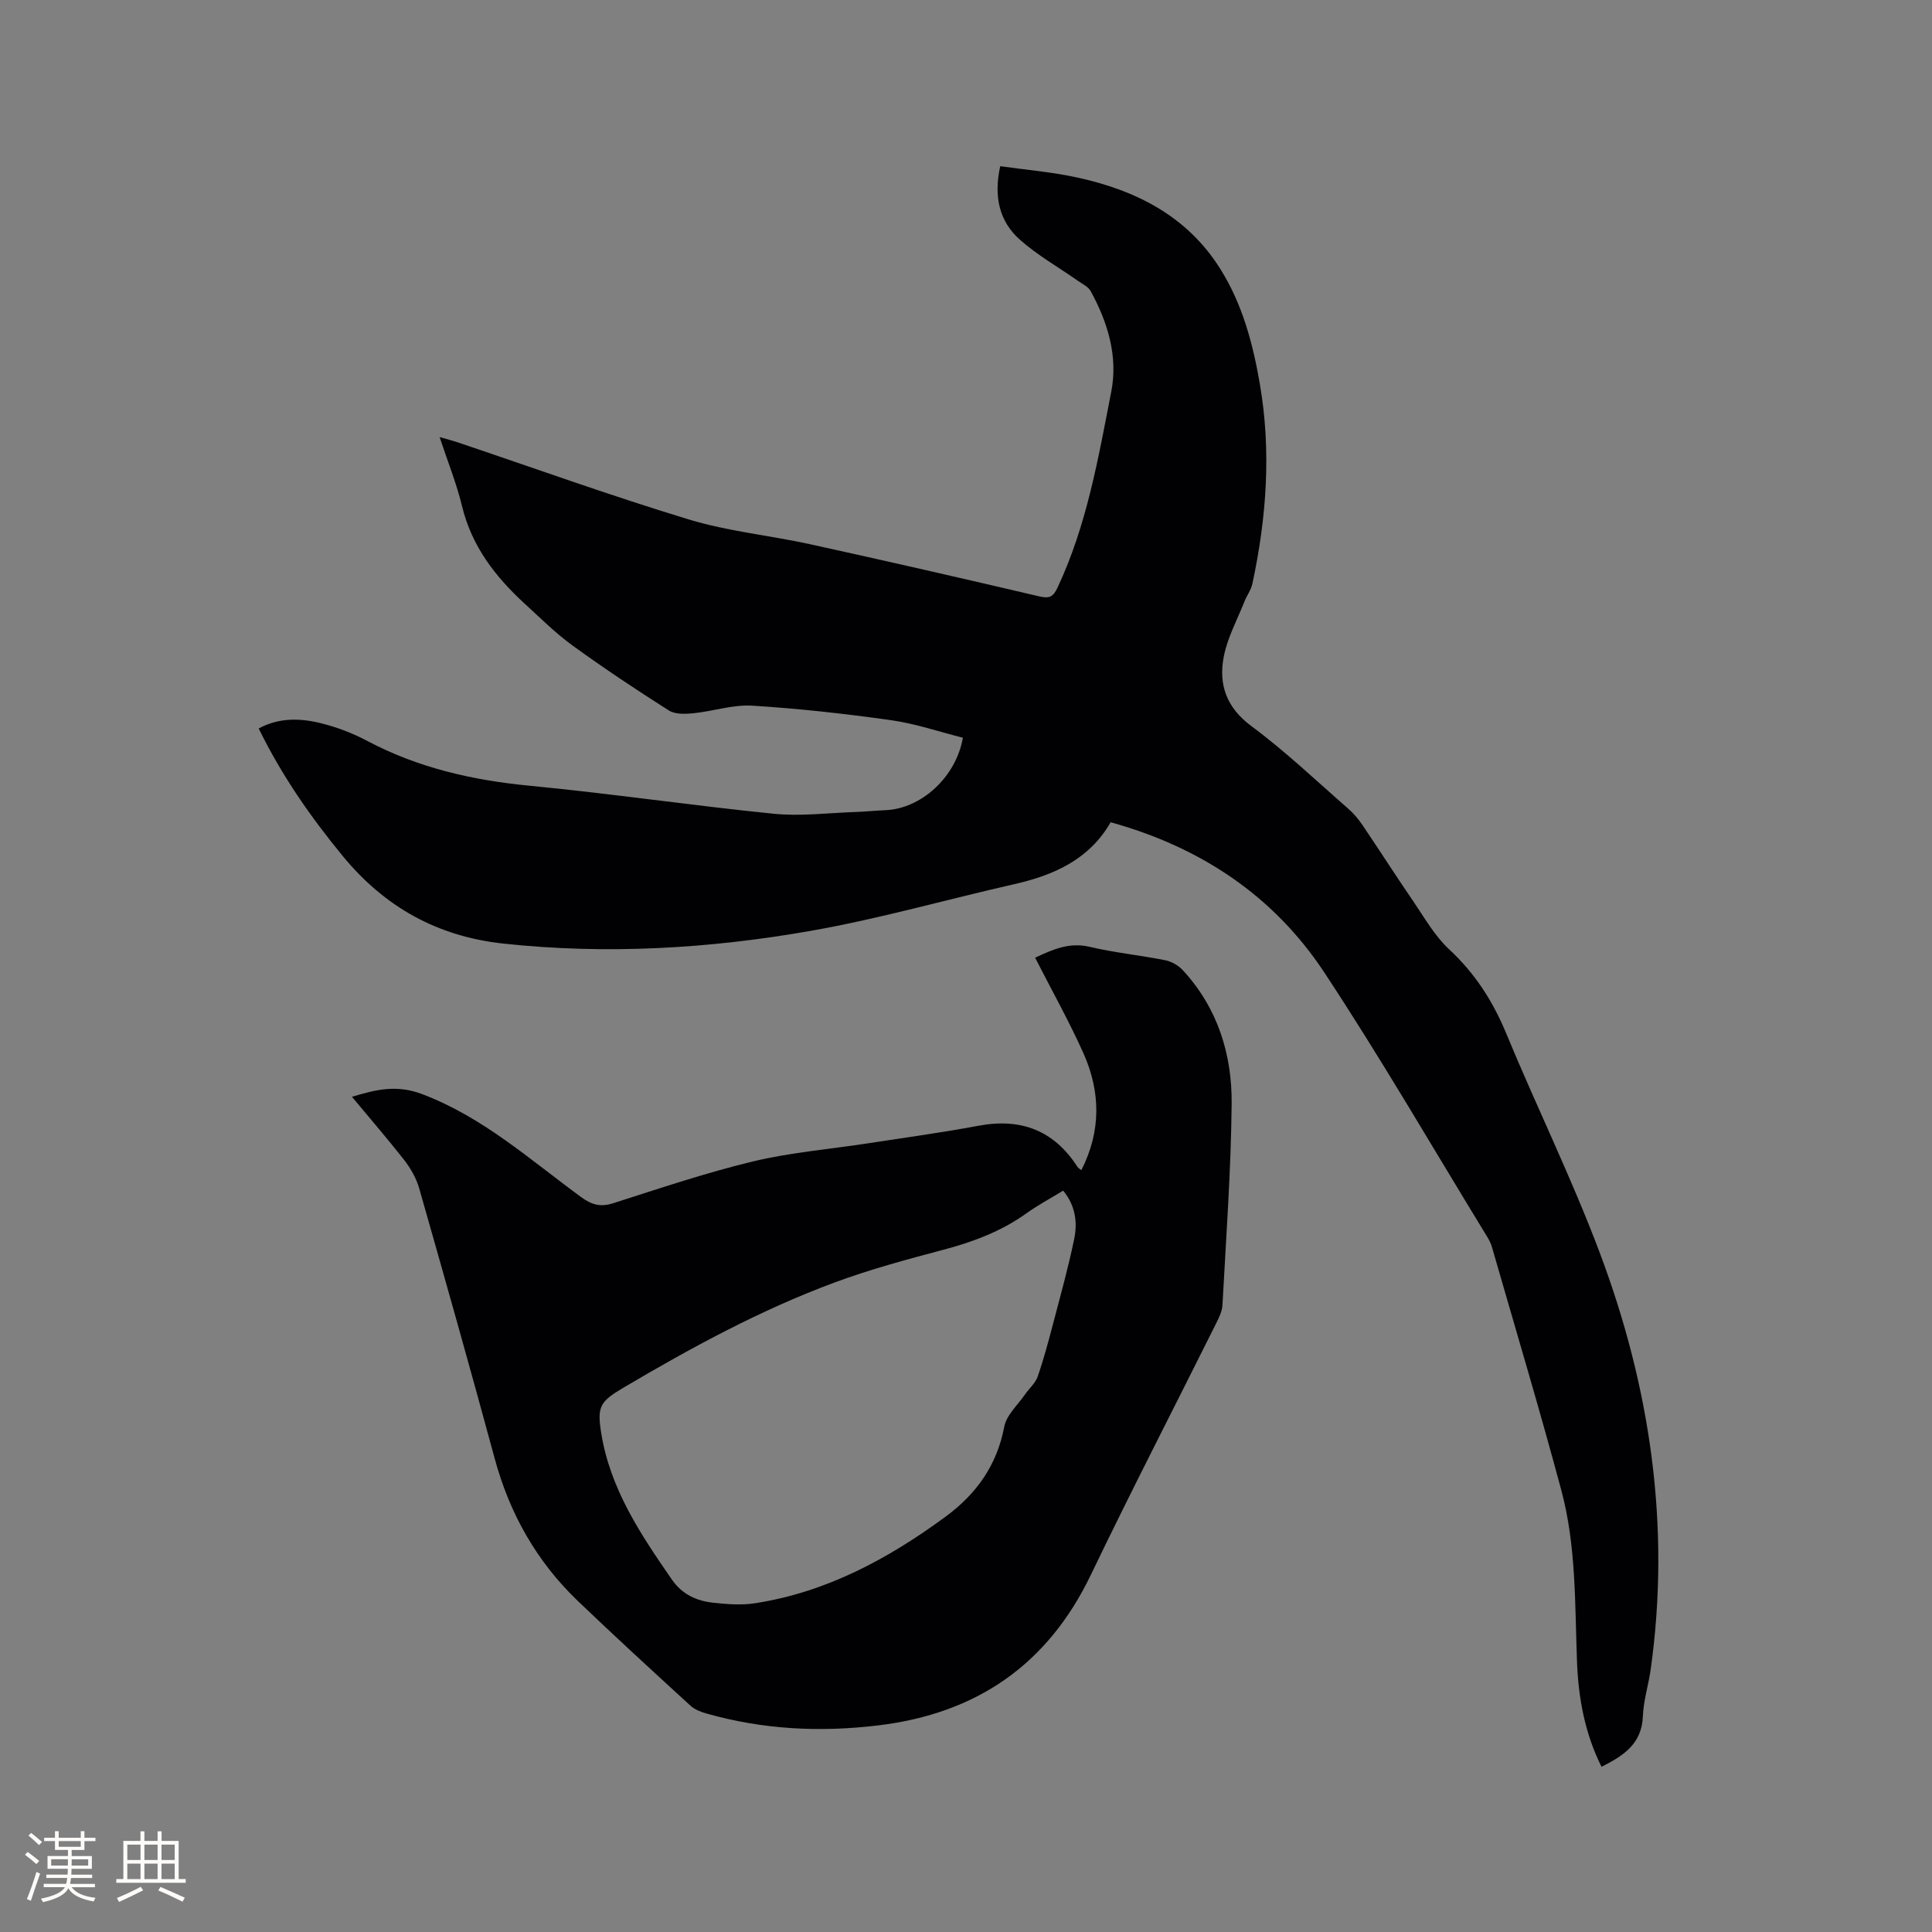 <svg enable-background="new 0 0 400 400" viewBox="0 0 400 400" xmlns="http://www.w3.org/2000/svg"><rect x="0" y="0" width="400" height="400" fill="#808080" stroke="none"/><path d="m331.58 365.8c-3.46-6.93-4.8-14.27-5.08-21.81-.45-11.86-.14-23.84-3.23-35.39-4.52-16.87-9.54-33.6-14.37-50.38-.2-.7-.53-1.39-.91-2.02-11.23-18.34-22-36.98-33.84-54.91-10.46-15.83-25.58-25.9-44.2-31.05-4.46 7.73-11.74 10.95-19.97 12.82-14.03 3.18-27.91 7.16-42.06 9.65-21.03 3.7-42.25 4.95-63.63 2.66-13.78-1.48-24.67-7.61-33.33-18.14-6.68-8.12-12.66-16.71-17.4-26.41 4.17-2.25 8.48-2.15 12.66-1.14 3.36.81 6.7 2.07 9.76 3.69 10.57 5.61 21.84 8.17 33.69 9.31 16.87 1.62 33.65 4.1 50.52 5.8 5.53.56 11.19-.17 16.79-.36 2.12-.07 4.23-.29 6.34-.38 7.36-.3 14.58-6.76 16.04-15-4.93-1.24-9.86-2.93-14.92-3.64-9.53-1.34-19.12-2.41-28.73-3-3.99-.24-8.07 1.16-12.13 1.57-1.69.17-3.8.25-5.11-.58-6.78-4.3-13.47-8.76-19.97-13.47-3.5-2.54-6.6-5.65-9.81-8.58-6.11-5.6-11.02-11.91-13.03-20.25-1.13-4.68-2.96-9.19-4.64-14.29 1.56.45 2.65.71 3.7 1.07 15.96 5.37 31.8 11.09 47.9 15.98 8.16 2.48 16.81 3.3 25.17 5.14 15.81 3.47 31.6 7.08 47.36 10.78 2.08.49 2.88.15 3.79-1.79 6.07-12.9 8.45-26.83 11.14-40.62 1.42-7.28-.72-14.31-4.27-20.79-.49-.9-1.67-1.45-2.58-2.09-4.04-2.84-8.41-5.3-12.08-8.56-4.25-3.78-5.46-8.92-4.06-15.21 5.26.75 10.62 1.19 15.84 2.32 12.17 2.63 22.82 7.96 29.7 18.91 4.58 7.28 6.77 15.47 8.21 23.87 2.39 13.89 1.39 27.67-1.55 41.36-.28 1.29-1.16 2.44-1.65 3.69-1.5 3.79-3.53 7.49-4.28 11.43-1.09 5.7.52 10.48 5.71 14.33 7.05 5.23 13.45 11.33 20.08 17.12 1.1.96 2.08 2.12 2.9 3.33 3.56 5.27 6.99 10.63 10.58 15.87 2.32 3.4 4.41 7.13 7.38 9.89 5.33 4.95 9.04 10.68 11.81 17.37 6.27 15.15 13.53 29.92 19.31 45.25 10.51 27.87 14.8 56.71 10.63 86.47-.46 3.25-1.49 6.45-1.62 9.7-.22 5.73-4 8.18-8.56 10.48z" fill="#010103"/><path d="m72.87 227.08c5.05-1.52 9.26-2.56 14.57-.54 12.62 4.79 22.36 13.62 32.91 21.33 2.18 1.59 4 2.08 6.62 1.24 9.58-3.06 19.13-6.29 28.89-8.64 7.78-1.87 15.86-2.53 23.8-3.75 7.64-1.18 15.3-2.22 22.9-3.64 8.8-1.65 15.64.93 20.52 8.51.15.24.45.39.8.68 4.13-8.1 4-16.26.41-24.26-2.98-6.64-6.56-13.02-9.98-19.73 3.72-1.73 7.08-3.24 11.28-2.25 5.14 1.21 10.45 1.74 15.64 2.77 1.32.26 2.75 1.08 3.66 2.07 7.21 7.81 10.21 17.42 10.11 27.71-.14 13.87-1.16 27.74-1.9 41.6-.07 1.31-.72 2.64-1.33 3.85-8.64 17.34-17.53 34.56-25.92 52.02-8.96 18.65-23.69 28.71-43.99 31.17-12.03 1.46-23.9.87-35.58-2.45-1.18-.33-2.46-.83-3.34-1.64-7.82-7.16-15.64-14.32-23.29-21.65-8.53-8.17-14.13-18.07-17.23-29.51-5.06-18.7-10.33-37.34-15.64-55.97-.59-2.05-1.74-4.07-3.05-5.77-3.44-4.4-7.11-8.63-10.86-13.15zm147.25 19.43c-2.64 1.61-5.25 3-7.63 4.71-5.25 3.76-11.11 5.93-17.32 7.57-7.56 2-15.15 4.05-22.47 6.77-15.33 5.69-29.65 13.49-43.7 21.79-4.82 2.85-5.4 3.91-4.52 9.39 1.86 11.55 8.17 20.96 14.64 30.31 2.13 3.07 5.11 4.41 8.56 4.78 2.82.3 5.76.54 8.54.12 14.82-2.27 27.6-9.17 39.5-17.9 6.37-4.67 10.68-10.64 12.2-18.66.46-2.43 2.81-4.51 4.32-6.72.85-1.23 2.12-2.29 2.59-3.64 1.25-3.59 2.23-7.28 3.2-10.97 1.53-5.83 3.15-11.64 4.37-17.53.71-3.44.27-6.92-2.28-10.02z" fill="#010103"/><g fill="#fcfbfa"><path d="m5.17 384 .55-.58c.85.61 1.65 1.24 2.4 1.87l-.59.64c-.83-.73-1.62-1.38-2.36-1.93m1.22 9.53-.82-.34c.71-1.76 1.37-3.64 1.98-5.63.24.13.5.25.76.36-.6 1.67-1.24 3.54-1.92 5.61m-.5-13.5.57-.54c.56.44 1.31 1.06 2.26 1.87l-.64.64c-.68-.66-1.41-1.32-2.19-1.97m3.25.46h2.24v-1.36h.77v1.36h4.57v-1.36h.76v1.36h2.28v.69h-2.28v1.84h-2.64v1.26h4.18v2.64h-4.21c0 .45-.02.86-.05 1.21h4.32v.69h-4.38c-.04.34-.1.75-.19 1.22h5.15v.69h-4.82c.87 1.19 2.51 1.92 4.93 2.19-.17.31-.3.57-.37.76-2.77-.49-4.52-1.41-5.26-2.76-.56 1.26-2.3 2.23-5.24 2.9-.12-.24-.26-.48-.43-.72 2.73-.55 4.38-1.34 4.96-2.38h-4.38v-.69h4.65c.1-.38.17-.79.21-1.22h-4.32v-.69h4.4c.03-.34.05-.75.05-1.21h-4.2v-2.64h4.23v-1.26h-2.69v-1.84h-2.24zm1.46 4.46v1.29h3.45c.01-.4.02-.57.01-.53v-.32-.45h-3.46zm1.55-2.59h4.57v-1.19h-4.57zm6.11 2.59h-3.42v.77c-.01.19-.01.37-.02.53h3.44z"/><path d="m32.63 379.16h.82v1.98h3.54v7.89h1.46v.78h-14.37v-.78h1.46v-7.89h3.54v-1.98h.82v1.98h2.73zm-3.49 11.48.5.73c-1.61.82-3.28 1.63-5 2.41-.13-.27-.28-.55-.44-.82 1.75-.72 3.4-1.49 4.94-2.32m-2.78-5.55h2.73v-3.18h-2.73zm0 3.95h2.73v-3.2h-2.73zm3.54-3.95h2.73v-3.18h-2.73zm0 3.95h2.73v-3.2h-2.73zm7.89 4.68c-1.84-.92-3.51-1.7-5.02-2.32l.45-.73c1.89.8 3.57 1.55 5.04 2.23zm-1.62-11.81h-2.73v3.18h2.73zm-2.73 7.13h2.73v-3.2h-2.73z"/></g></svg>